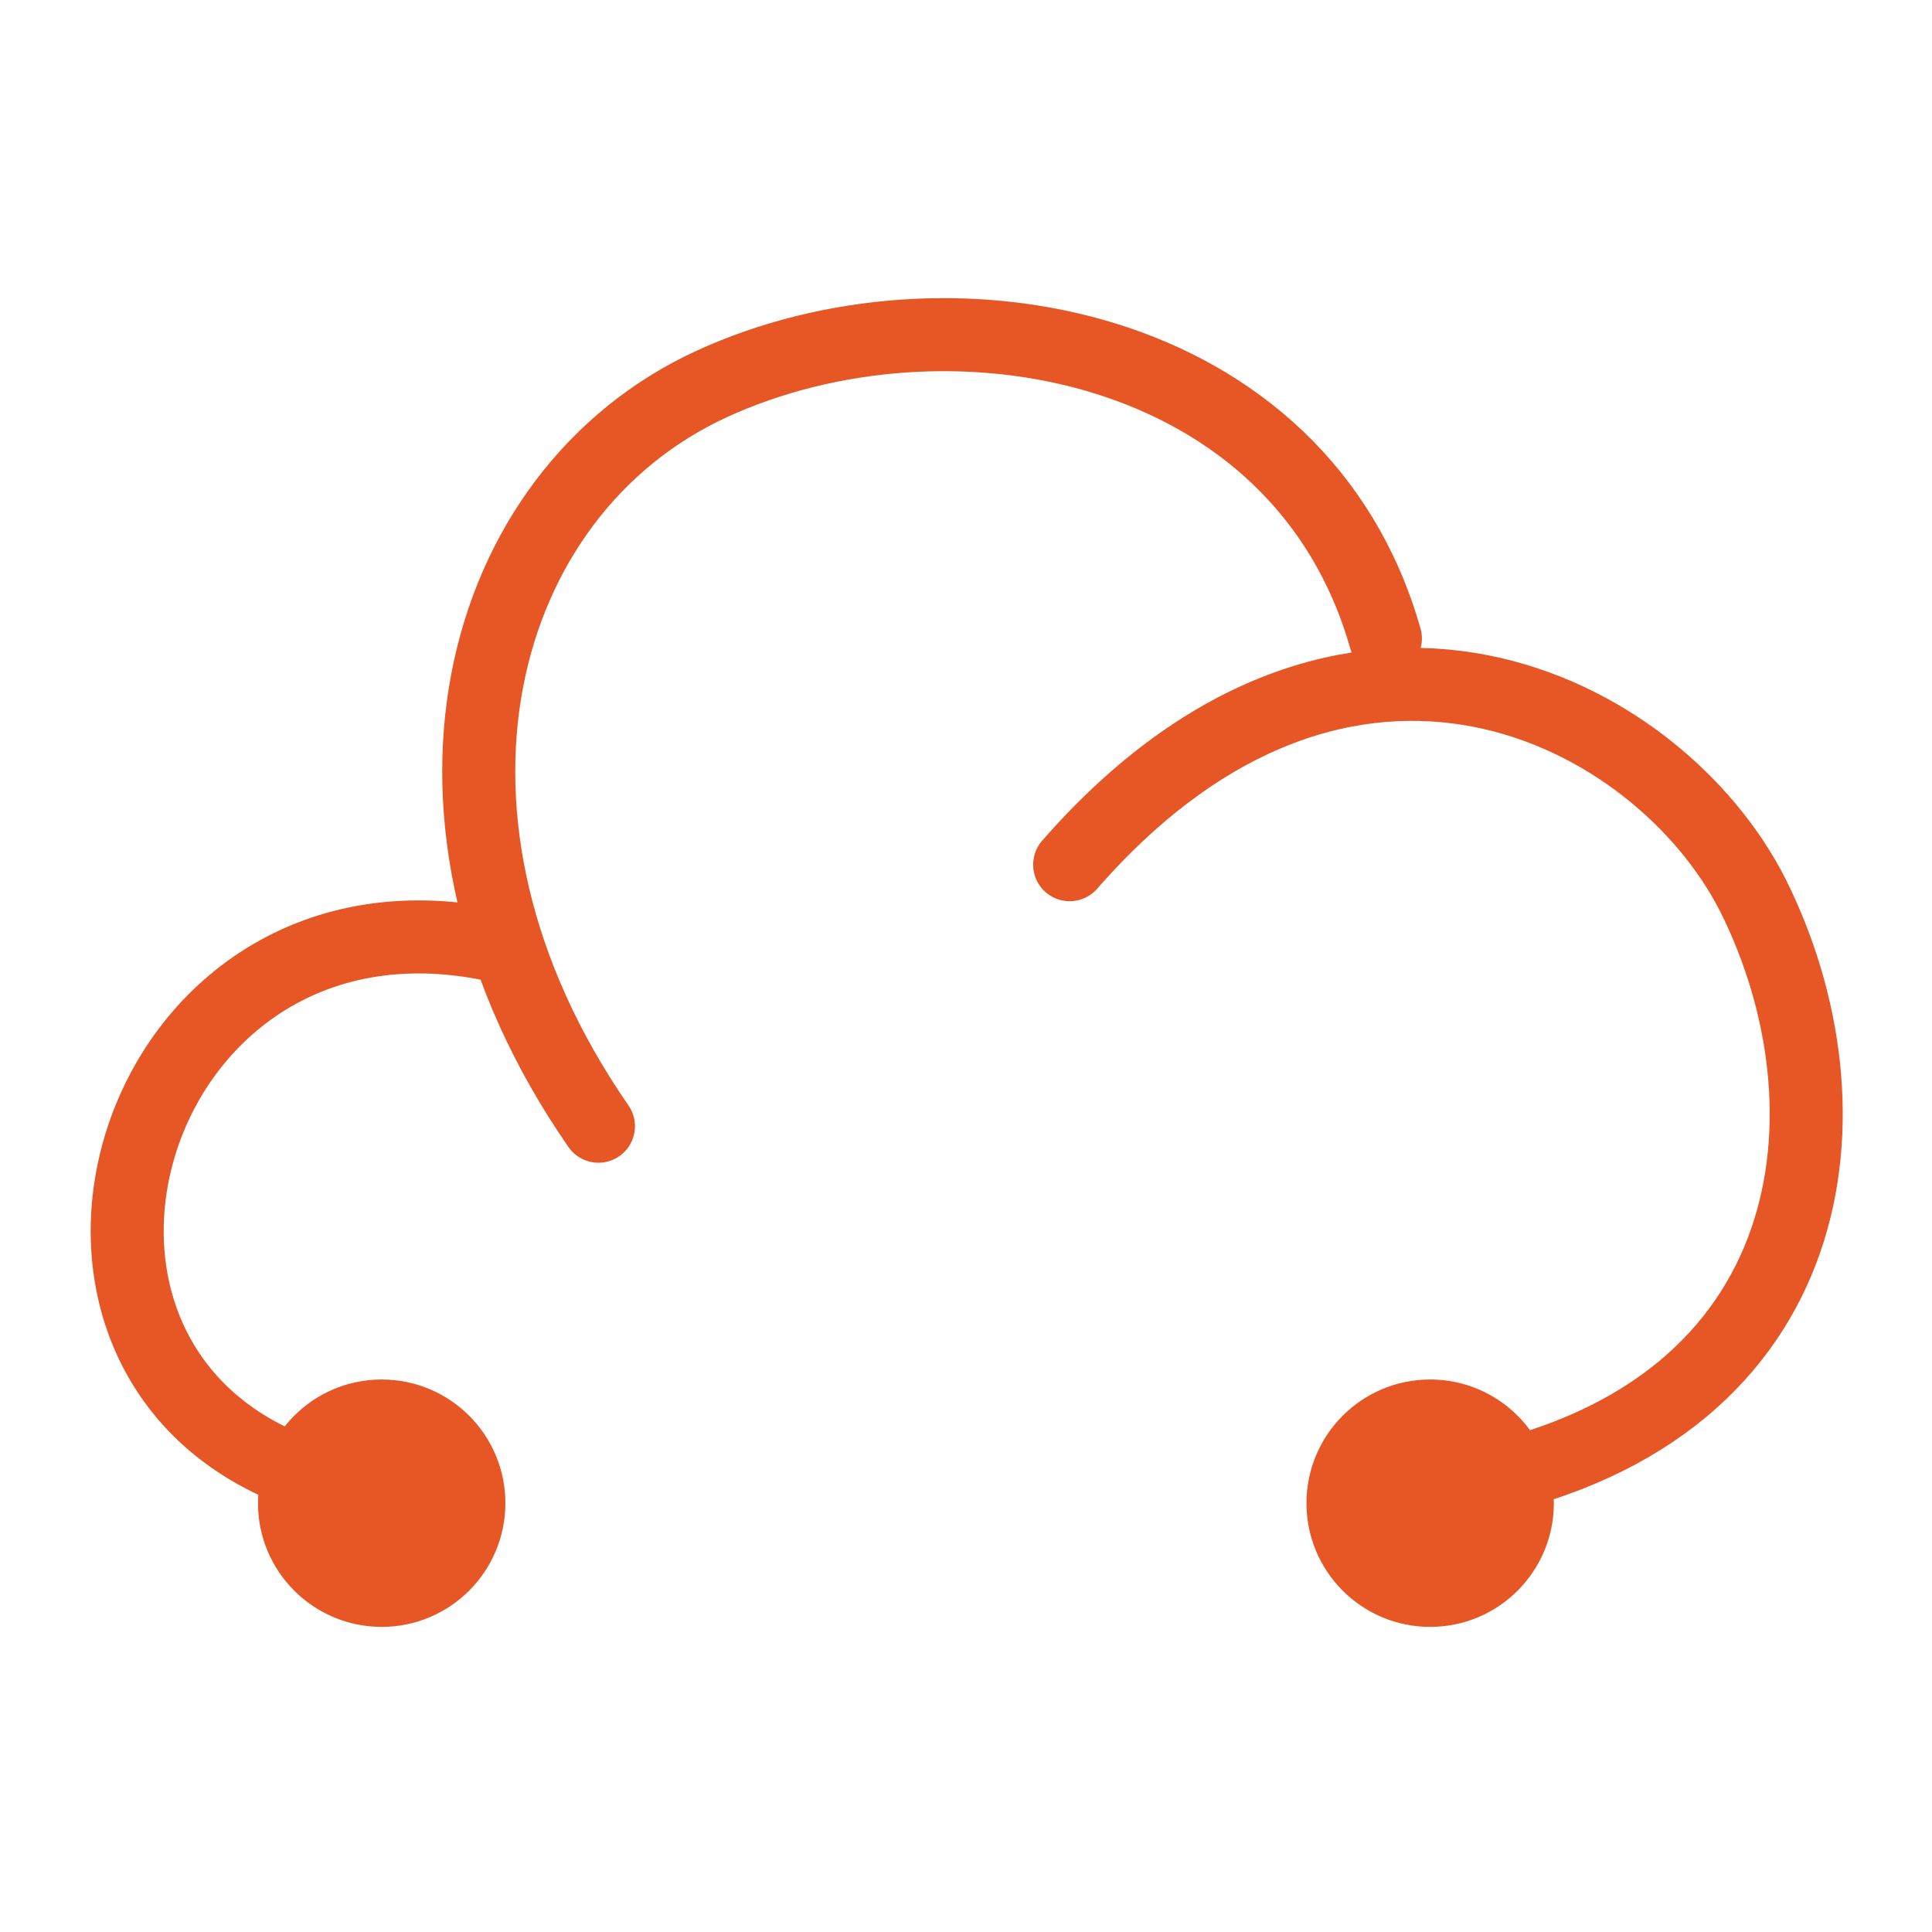 <?xml version="1.0" encoding="UTF-8"?>
<!DOCTYPE svg PUBLIC "-//W3C//DTD SVG 1.1//EN" "http://www.w3.org/Graphics/SVG/1.1/DTD/svg11.dtd">
<!-- Creator: CorelDRAW -->
<svg xmlns="http://www.w3.org/2000/svg" xml:space="preserve" width="18.607mm" height="18.607mm" style="shape-rendering:geometricPrecision; text-rendering:geometricPrecision; image-rendering:optimizeQuality; fill-rule:evenodd; clip-rule:evenodd"
viewBox="0 0 0.82 0.82"
 xmlns:xlink="http://www.w3.org/1999/xlink">
 <defs>
  <style type="text/css">
   <![CDATA[
    .str0 {stroke:#E75726;stroke-width:0.003}
    .str1 {stroke:#E75726;stroke-width:0.031;stroke-linecap:round;stroke-linejoin:round}
    .fil1 {fill:none}
    .fil0 {fill:#E75726}
   ]]>
  </style>
 </defs>
 <g id="Слой_x0020_1">
  <circle class="fil0 str0" cx="0.607" cy="0.638" r="0.051"/>
  <circle class="fil0 str0" cx="0.162" cy="0.638" r="0.051"/>
  <path class="fil1 str1" d="M0.14 0.629c-0.15,-0.04 -0.089,-0.261 0.069,-0.228"/>
  <path class="fil1 str1" d="M0.254 0.478c-0.09,-0.13 -0.052,-0.269 0.048,-0.315 0.1,-0.046 0.25,-0.019 0.286,0.108"/>
  <path class="fil1 str1" d="M0.454 0.367c0.118,-0.135 0.25,-0.066 0.29,0.013 0.045,0.09 0.031,0.218 -0.117,0.249"/>
  <path class="fil1" d="M0 0c0.273,0 0.547,0 0.82,0 0,0.273 0,0.547 0,0.82 -0.273,0 -0.547,0 -0.82,0 0,-0.273 0,-0.547 0,-0.82z"/>
 </g>
</svg>
